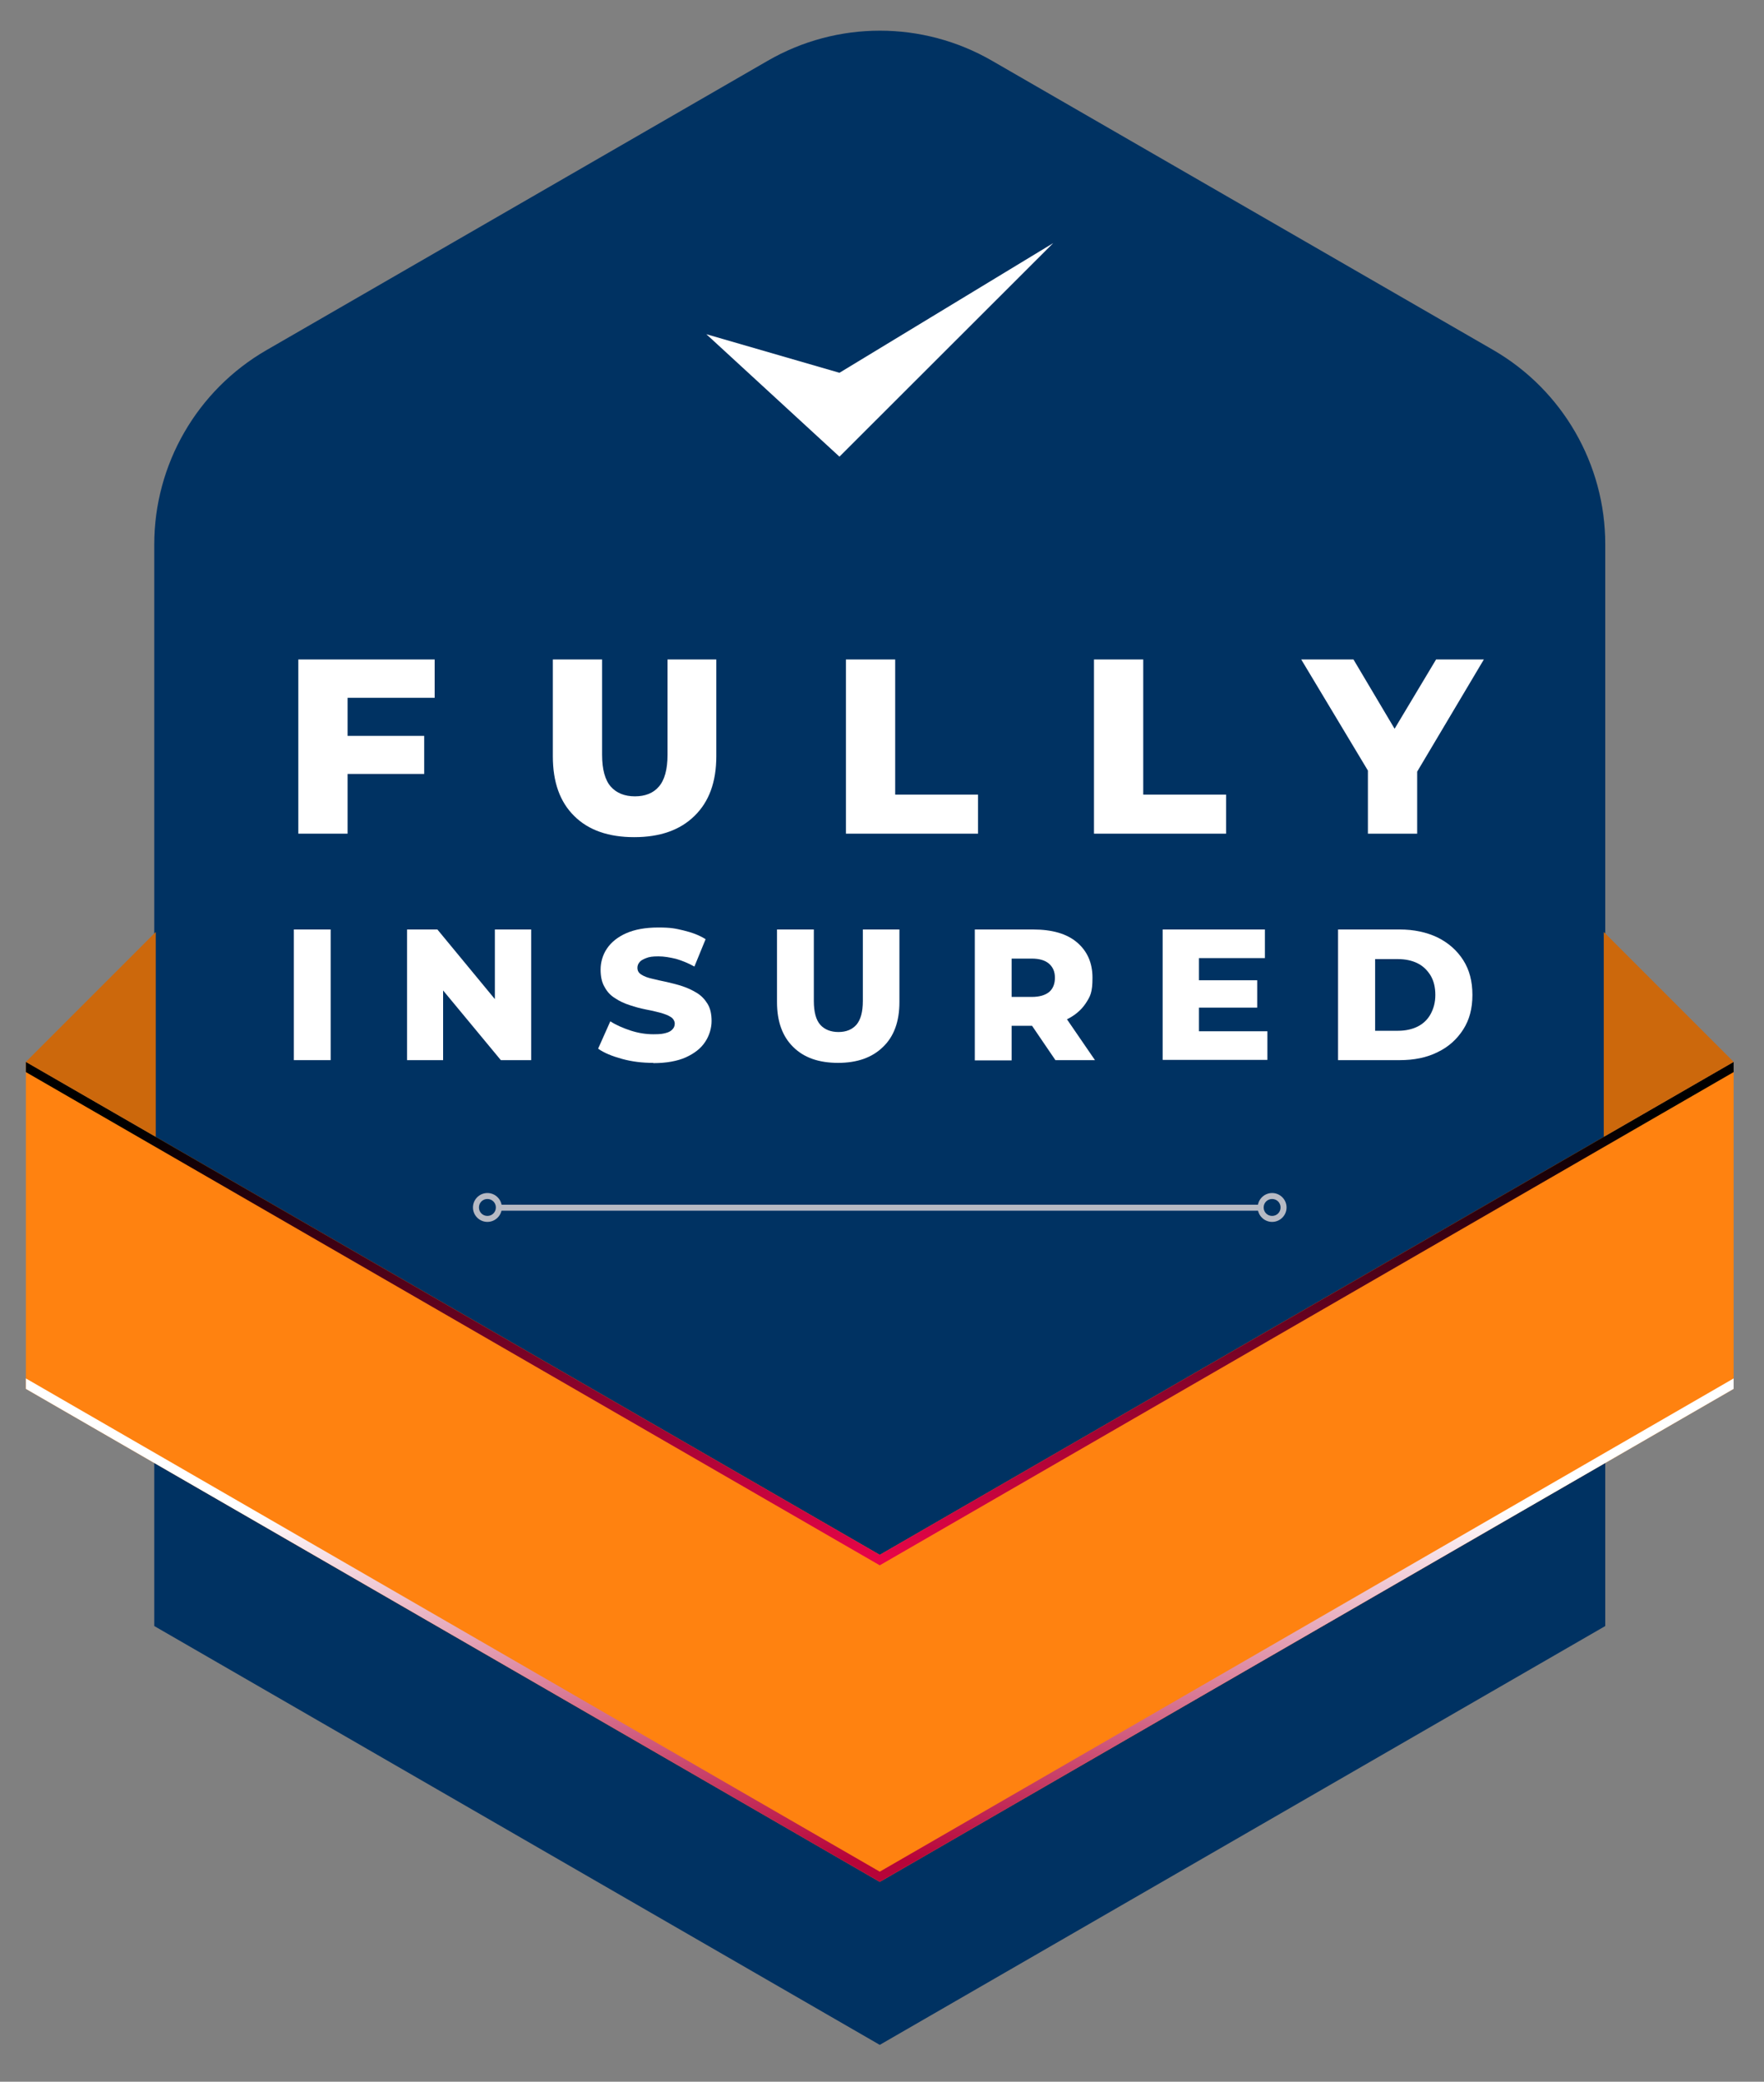 <?xml version="1.0" encoding="UTF-8"?>
<svg xmlns="http://www.w3.org/2000/svg" version="1.1" xmlns:xlink="http://www.w3.org/1999/xlink" viewBox="0 0 709 836.5">
  <rect x="0" y="0" width="709" height="836.5" fill="#808080" stroke="none"/>
  <!-- Generator: Adobe Illustrator 29.5.1, SVG Export Plug-In . SVG Version: 2.1.0 Build 141)  -->
  <defs>
    <style>
      .st0 {
        fill: #ff8210;
      }

      .st1 {
        fill: url(#linear-gradient1);
        mix-blend-mode: multiply;
      }

      .st2, .st3 {
        fill: #fff;
      }

      .st4 {
        fill: none;
      }

      .st5 {
        fill: #003262;
      }

      .st6, .st3 {
        isolation: isolate;
      }

      .st7 {
        fill: #b7bac4;
      }

      .st8 {
        fill: #cc680c;
      }

      .st3 {
        opacity: 1;
      }

      .st9 {
        fill: url(#linear-gradient);
        mix-blend-mode: screen;
      }
    </style>
    <linearGradient id="linear-gradient" x1="353.7" y1="451.9" x2="354.3" y2="637" gradientUnits="userSpaceOnUse">
      <stop offset="0" stop-color="#000"/>
      <stop offset="1" stop-color="#f5054c"/>
    </linearGradient>
    <linearGradient id="linear-gradient1" x1="353.6" y1="546.6" x2="354.2" y2="746.9" gradientUnits="userSpaceOnUse">
      <stop offset=".3" stop-color="#fff"/>
      <stop offset="1" stop-color="#b70439"/>
    </linearGradient>
  </defs>
  <g class="st6">
    <g id="Business_Badge_03">
      <g>
        <path class="st5" d="M645.2,653.3V218.7c0-32.2-17.2-62-45.1-78.1L398.7,24.4c-27.9-16.1-62.2-16.1-90.1,0l-201.5,116.3c-27.9,16.1-45.1,45.9-45.1,78.1v434.6l291.6,168.3,291.6-168.3Z"/>
        <g>
          <polygon class="st0" points="696.8 426.7 696.8 558.1 353.6 756.2 10.4 558.1 10.4 426.7 353.6 624.8 696.8 426.7"/>
          <polygon class="st9" points="696.8 426.7 696.8 430.8 353.6 629 10.4 430.8 10.4 426.7 353.6 624.8 696.8 426.7"/>
          <polygon class="st1" points="696.8 553.9 696.8 558.1 353.6 756.2 10.4 558.1 10.4 553.9 353.6 752.1 696.8 553.9"/>
          <polygon class="st8" points="10.4 426.7 62.6 374.5 62.6 456.8 10.4 426.7"/>
          <polygon class="st8" points="696.8 426.7 644.6 374.5 644.6 456.8 696.8 426.7"/>
        </g>
        <polygon class="st2" points="283.9 134.3 337.4 183.5 423.3 97.7 337.4 149.8 283.9 134.3"/>
        <g>
          <rect class="st7" x="200.5" y="484.1" width="306.3" height="2.4"/>
          <path class="st7" d="M195.9,491c-3.2,0-5.8-2.6-5.8-5.8s2.6-5.8,5.8-5.8,5.8,2.6,5.8,5.8-2.6,5.8-5.8,5.8ZM195.9,481.8c-1.9,0-3.4,1.5-3.4,3.4s1.5,3.4,3.4,3.4,3.4-1.5,3.4-3.4-1.5-3.4-3.4-3.4Z"/>
          <path class="st7" d="M511.3,491c-3.2,0-5.8-2.6-5.8-5.8s2.6-5.8,5.8-5.8,5.8,2.6,5.8,5.8-2.6,5.8-5.8,5.8ZM511.3,481.8c-1.9,0-3.4,1.5-3.4,3.4s1.5,3.4,3.4,3.4,3.4-1.5,3.4-3.4-1.5-3.4-3.4-3.4Z"/>
        </g>
        <g>
          <rect class="st4" x="112.8" y="260.8" width="481.7" height="208.1"/>
          <path class="st3" d="M119.9,335v-70h54.8v15.4h-35v54.6h-19.8ZM138.2,311v-15.3h32.3v15.3h-32.3Z"/>
          <path class="st3" d="M254.9,336.4c-10.3,0-18.4-2.8-24.1-8.5-5.8-5.7-8.6-13.7-8.6-24v-38.9h19.8v38.3c0,5.9,1.2,10.2,3.5,12.8,2.3,2.6,5.6,3.9,9.7,3.9s7.4-1.3,9.6-3.9c2.3-2.6,3.5-6.9,3.5-12.8v-38.3h19.6v38.9c0,10.3-2.9,18.3-8.8,24-5.8,5.7-13.9,8.5-24.2,8.5Z"/>
          <path class="st3" d="M340,335v-70h19.8v54.3h33.3v15.7h-53.1Z"/>
          <path class="st3" d="M439.7,335v-70h19.8v54.3h33.3v15.7h-53.1Z"/>
          <path class="st3" d="M549.8,335v-29.6l4.6,11.9-31.4-52.3h21l22.5,37.9h-12l22.7-37.9h19.2l-31.1,52.3,4.3-11.9v29.6h-19.8Z"/>
          <path class="st3" d="M118.1,426v-52.5h14.8v52.5h-14.8Z"/>
          <path class="st3" d="M163.6,426v-52.5h12.2l28.9,35h-5.8v-35h14.6v52.5h-12.2l-29-35h5.8v35h-14.5Z"/>
          <path class="st3" d="M262.5,427.1c-4.4,0-8.5-.5-12.5-1.6s-7.2-2.4-9.6-4.1l4.9-11c2.3,1.5,5.1,2.7,8.1,3.7,3.1,1,6.1,1.5,9.2,1.5s3.8-.2,5-.5c1.2-.3,2.1-.8,2.7-1.5.6-.6.9-1.4.9-2.3s-.6-2.1-1.7-2.7c-1.1-.7-2.5-1.2-4.3-1.7-1.8-.5-3.7-.9-5.8-1.3-2.1-.4-4.2-1-6.3-1.7-2.2-.7-4.1-1.6-5.9-2.8-1.8-1.1-3.2-2.6-4.2-4.5-1.1-1.8-1.6-4.2-1.6-7s.8-5.9,2.6-8.5c1.7-2.5,4.3-4.6,7.7-6.1,3.4-1.5,7.7-2.3,12.9-2.3s6.8.4,10.2,1.2c3.3.8,6.3,1.9,8.8,3.5l-4.5,11c-2.5-1.4-5-2.4-7.4-3.1-2.5-.6-4.8-1-7.1-1s-3.7.2-4.9.7c-1.3.5-2.2,1-2.7,1.7-.6.7-.8,1.5-.8,2.2,0,1.2.5,2.1,1.7,2.8,1.1.7,2.5,1.2,4.3,1.6,1.7.4,3.7.9,5.8,1.3,2.1.5,4.2,1,6.3,1.7s4,1.6,5.8,2.7c1.8,1.1,3.2,2.6,4.3,4.4,1.1,1.8,1.6,4.1,1.6,6.9s-.9,5.9-2.6,8.4c-1.7,2.6-4.3,4.6-7.8,6.2-3.4,1.5-7.8,2.3-13,2.3Z"/>
          <path class="st3" d="M336.9,427.1c-7.8,0-13.8-2.1-18.1-6.4-4.3-4.2-6.5-10.2-6.5-18v-29.2h14.8v28.7c0,4.5.9,7.7,2.6,9.6s4.2,2.9,7.3,2.9,5.5-1,7.2-2.9c1.7-2,2.6-5.1,2.6-9.6v-28.7h14.7v29.2c0,7.8-2.2,13.8-6.6,18-4.4,4.3-10.4,6.4-18.1,6.4Z"/>
          <path class="st3" d="M391.8,426v-52.5h23.4c7.7,0,13.6,1.7,17.7,5.2,4.1,3.5,6.2,8.2,6.2,14.2s-.9,7.5-2.8,10.4c-1.9,2.8-4.6,5-8.1,6.6-3.5,1.5-7.7,2.3-12.5,2.3h-15.8l6.7-6.3v20.2h-14.8ZM406.6,407.5l-6.7-6.9h14.8c3.1,0,5.4-.7,7-2,1.5-1.3,2.3-3.2,2.3-5.7s-.8-4.2-2.3-5.6c-1.6-1.4-3.9-2.1-7-2.1h-14.8l6.7-6.8v29.1ZM424.2,426l-13-19.1h15.8l13.1,19.1h-15.9Z"/>
          <path class="st3" d="M467.3,426v-52.5h41.1v11.5h-26.5v29.4h27.5v11.5h-42.1ZM480.9,404.9v-11h24.4v11h-24.4Z"/>
          <path class="st3" d="M537.8,426v-52.5h24.8c5.7,0,10.8,1.1,15.2,3.2,4.4,2.2,7.8,5.2,10.3,9.1,2.5,3.9,3.7,8.5,3.7,14s-1.2,10-3.7,13.9c-2.5,3.9-5.9,7-10.3,9.1-4.4,2.2-9.5,3.2-15.2,3.2h-24.8ZM552.7,414.2h9.2c3,0,5.7-.6,7.9-1.7,2.2-1.1,4-2.8,5.2-5,1.2-2.2,1.9-4.7,1.9-7.7s-.6-5.6-1.9-7.8c-1.3-2.1-3-3.8-5.2-4.9-2.2-1.1-4.9-1.7-7.9-1.7h-9.2v28.8Z"/>
        </g>
      </g>
    </g>
  </g>
</svg>